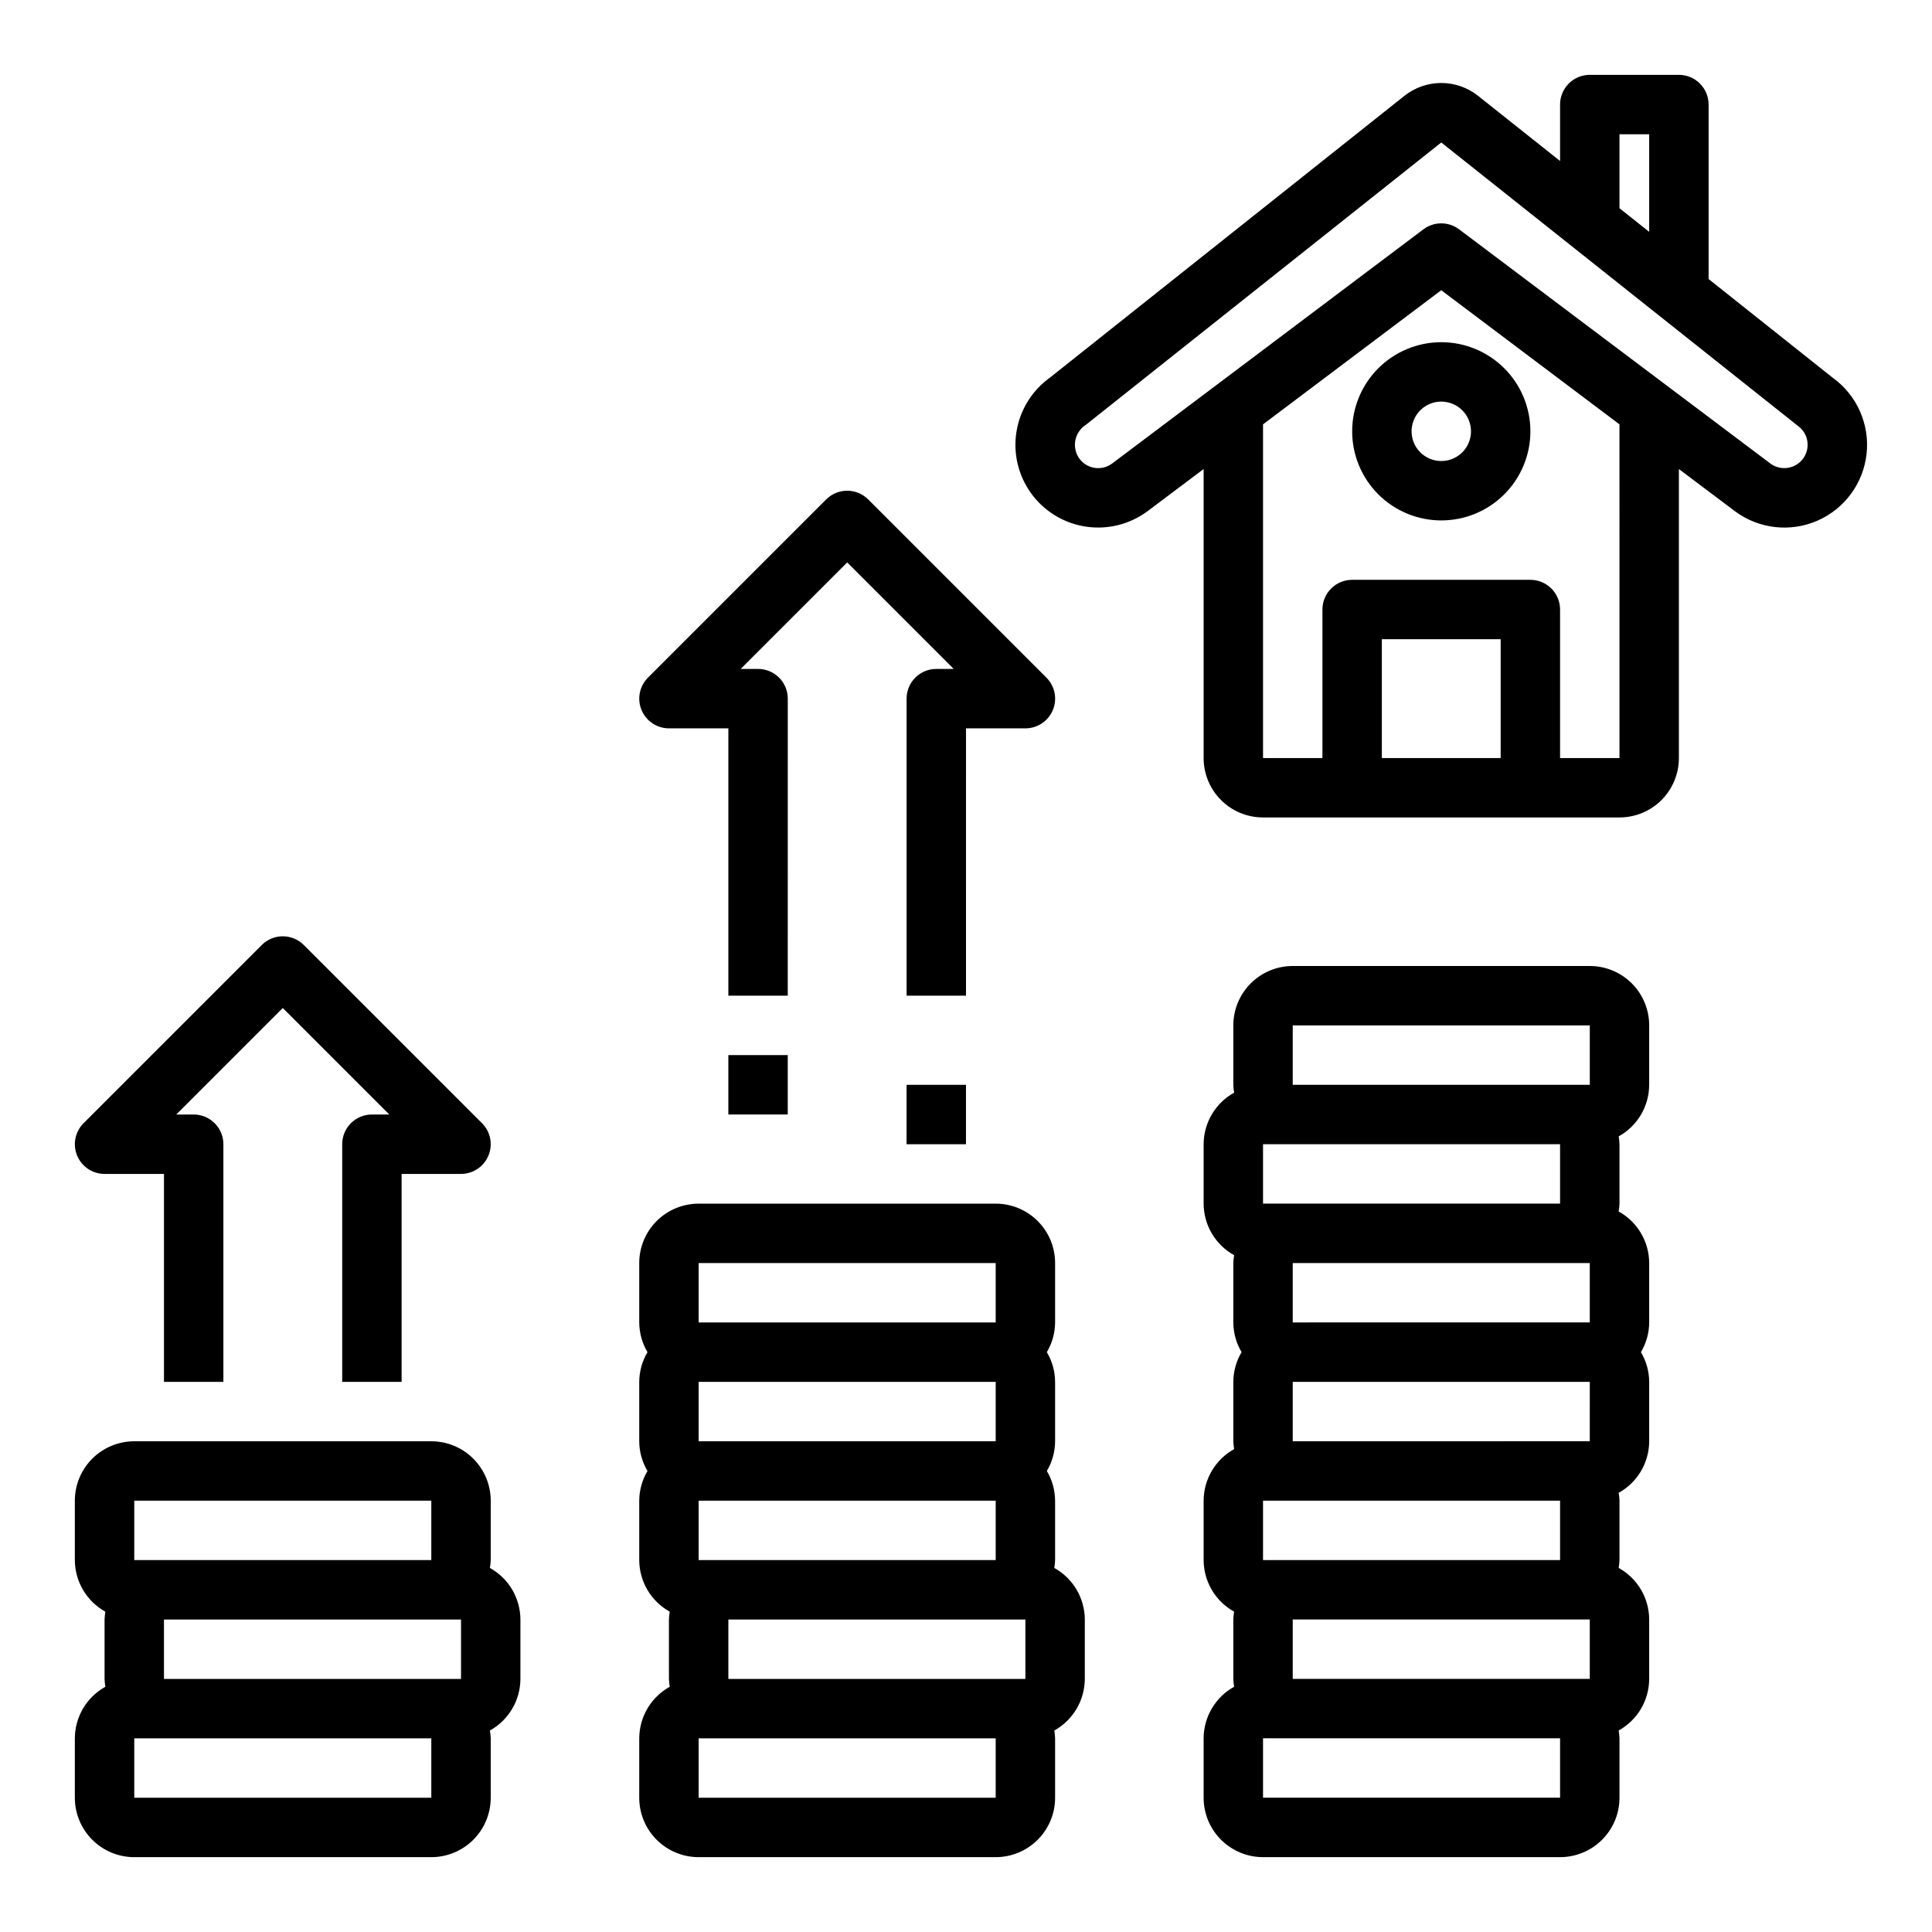 <?xml version="1.0" encoding="UTF-8"?>
<!-- Uploaded to: ICON Repo, www.iconrepo.com, Generator: ICON Repo Mixer Tools -->
<svg fill="#000000" width="800px" height="800px" version="1.1" viewBox="144 144 512 512" xmlns="http://www.w3.org/2000/svg">
 <g>
  <path d="m629.86 244.24-33.062-26.293v-46.238c0-2.09-0.832-4.09-2.309-5.566-1.477-1.477-3.477-2.309-5.566-2.309h-23.613c-4.348 0-7.875 3.527-7.875 7.875v14.957l-21.695-17.238v-0.004c-2.781-2.219-6.234-3.43-9.793-3.43-3.559 0-7.012 1.211-9.793 3.43l-93.781 74.547 0.004 0.004c-4.785 3.379-8.02 8.531-8.98 14.309-0.965 5.777 0.426 11.699 3.859 16.449 3.434 4.746 8.625 7.922 14.414 8.816s11.695-0.562 16.402-4.051l14.902-11.199v76.594c0 4.176 1.656 8.18 4.609 11.133 2.953 2.953 6.957 4.609 11.133 4.609h94.465c4.176 0 8.18-1.656 11.133-4.609s4.609-6.957 4.609-11.133v-76.586l14.957 11.246c6.312 4.641 14.621 5.562 21.793 2.418 7.176-3.144 12.125-9.879 12.988-17.664 0.863-7.785-2.492-15.441-8.801-20.082zm-56.68-64.66h7.871v25.859l-7.871-6.258zm-62.977 165.31v-31.488h31.488v31.488zm62.977 0h-15.746v-39.359c0-2.09-0.828-4.09-2.305-5.566-1.477-1.477-3.477-2.305-5.566-2.305h-47.23c-4.348 0-7.875 3.523-7.875 7.871v39.359h-15.742v-88.434l47.23-35.543 47.23 35.543zm48.805-79.57c-0.922 1.371-2.359 2.32-3.988 2.625-1.625 0.309-3.309-0.047-4.668-0.988l-82.656-62.188c-2.801-2.102-6.648-2.102-9.449 0l-82.547 62.102c-1.363 0.996-3.074 1.391-4.734 1.094-1.664-0.301-3.129-1.262-4.066-2.668-0.914-1.414-1.223-3.137-0.859-4.781s1.371-3.078 2.797-3.973l94.133-74.785 94.465 75.066c2.75 1.934 3.449 5.707 1.574 8.496z"/>
  <path d="m502.34 258.3c0 6.266 2.488 12.273 6.914 16.699 4.43 4.43 10.438 6.918 16.699 6.918 6.266 0 12.273-2.488 16.699-6.918 4.43-4.426 6.918-10.434 6.918-16.699 0-6.262-2.488-12.27-6.918-16.699-4.426-4.426-10.434-6.914-16.699-6.914-6.262 0-12.27 2.488-16.699 6.914-4.426 4.43-6.914 10.438-6.914 16.699zm31.488 0c0 3.184-1.918 6.055-4.859 7.273s-6.328 0.547-8.582-1.707c-2.25-2.25-2.922-5.637-1.703-8.578 1.219-2.941 4.086-4.859 7.269-4.859 2.09 0 4.09 0.828 5.566 2.305s2.309 3.481 2.309 5.566z"/>
  <path d="m423.4 559.52c0.117-0.684 0.188-1.379 0.211-2.078v-15.742c-0.016-2.773-0.77-5.488-2.188-7.871 1.418-2.383 2.172-5.102 2.188-7.875v-15.742c-0.016-2.773-0.77-5.488-2.188-7.871 1.418-2.383 2.172-5.102 2.188-7.875v-15.742c0-4.176-1.656-8.18-4.609-11.133-2.953-2.953-6.957-4.609-11.133-4.609h-78.723c-4.172 0-8.18 1.656-11.133 4.609-2.949 2.953-4.609 6.957-4.609 11.133v15.742c0.016 2.773 0.77 5.492 2.188 7.875-1.418 2.383-2.172 5.098-2.188 7.871v15.742c0.016 2.773 0.77 5.492 2.188 7.875-1.418 2.383-2.172 5.098-2.188 7.871v15.742c0.012 2.793 0.766 5.531 2.188 7.934 1.418 2.402 3.457 4.383 5.898 5.734-0.121 0.688-0.191 1.379-0.215 2.078v15.742c0.023 0.699 0.094 1.391 0.215 2.078-2.441 1.355-4.481 3.332-5.898 5.734-1.422 2.402-2.176 5.141-2.188 7.934v15.742c0 4.176 1.66 8.18 4.609 11.133 2.953 2.953 6.961 4.613 11.133 4.613h78.723c4.176 0 8.18-1.66 11.133-4.613s4.609-6.957 4.609-11.133v-15.742c-0.023-0.699-0.094-1.391-0.211-2.078 2.441-1.355 4.477-3.332 5.898-5.734s2.176-5.141 2.188-7.934v-15.742c-0.012-2.793-0.766-5.531-2.188-7.934-1.422-2.398-3.457-4.379-5.898-5.734zm-7.66 13.668v15.742h-78.719v-15.742zm-86.594-15.746v-15.742h78.723v15.742zm0-47.23h78.723v15.742h-78.723zm0-31.488h78.723v15.742h-78.723zm78.723 141.7h-78.723v-15.742h78.723z"/>
  <path d="m273.83 559.52c0.121-0.684 0.191-1.379 0.215-2.078v-15.742c0-4.176-1.66-8.18-4.613-11.133s-6.957-4.613-11.133-4.613h-78.719c-4.176 0-8.18 1.66-11.133 4.613s-4.613 6.957-4.613 11.133v15.742c0.012 2.793 0.766 5.531 2.188 7.934 1.422 2.402 3.457 4.383 5.898 5.734-0.117 0.688-0.188 1.379-0.211 2.078v15.742c0.023 0.699 0.094 1.391 0.211 2.078-2.441 1.355-4.477 3.332-5.898 5.734-1.422 2.402-2.176 5.141-2.188 7.934v15.742c0 4.176 1.66 8.18 4.613 11.133s6.957 4.613 11.133 4.613h78.719c4.176 0 8.18-1.66 11.133-4.613s4.613-6.957 4.613-11.133v-15.742c-0.023-0.699-0.094-1.391-0.215-2.078 2.441-1.355 4.481-3.332 5.898-5.734 1.422-2.402 2.176-5.141 2.188-7.934v-15.742c-0.012-2.793-0.766-5.531-2.188-7.934-1.418-2.398-3.457-4.379-5.898-5.734zm-7.656 13.668v15.742h-78.723v-15.742zm-86.594-31.488h78.719v15.742h-78.719zm78.719 78.719h-78.719v-15.742h78.719z"/>
  <path d="m565.31 400h-78.723c-4.176 0-8.18 1.656-11.133 4.609s-4.609 6.957-4.609 11.133v15.746c0.023 0.695 0.094 1.391 0.211 2.078-2.441 1.352-4.477 3.332-5.898 5.734-1.422 2.402-2.176 5.141-2.184 7.93v15.746c0.008 2.789 0.762 5.527 2.184 7.93s3.457 4.383 5.898 5.734c-0.117 0.688-0.188 1.383-0.211 2.078v15.742c0.016 2.773 0.77 5.492 2.188 7.875-1.418 2.383-2.172 5.098-2.188 7.871v15.742c0.023 0.699 0.094 1.395 0.211 2.078-2.441 1.355-4.477 3.336-5.898 5.738-1.422 2.398-2.176 5.137-2.184 7.93v15.742c0.008 2.793 0.762 5.531 2.184 7.934s3.457 4.383 5.898 5.734c-0.117 0.688-0.188 1.379-0.211 2.078v15.742c0.023 0.699 0.094 1.391 0.211 2.078-2.441 1.355-4.477 3.332-5.898 5.734-1.422 2.402-2.176 5.141-2.184 7.934v15.742c0 4.176 1.656 8.18 4.609 11.133 2.953 2.953 6.957 4.613 11.133 4.613h78.719c4.176 0 8.18-1.66 11.133-4.613 2.953-2.953 4.613-6.957 4.613-11.133v-15.742c-0.023-0.699-0.094-1.391-0.215-2.078 2.441-1.355 4.481-3.332 5.902-5.734 1.418-2.402 2.172-5.141 2.184-7.934v-15.742c-0.012-2.793-0.766-5.531-2.184-7.934-1.422-2.398-3.461-4.379-5.902-5.734 0.121-0.684 0.191-1.379 0.215-2.078v-15.742c-0.023-0.695-0.094-1.391-0.215-2.078 2.441-1.352 4.481-3.332 5.902-5.734 1.418-2.402 2.172-5.141 2.184-7.934v-15.742c-0.016-2.773-0.77-5.488-2.188-7.871 1.418-2.383 2.172-5.102 2.188-7.875v-15.742c-0.012-2.793-0.766-5.527-2.184-7.93-1.422-2.402-3.461-4.383-5.902-5.734 0.121-0.688 0.191-1.383 0.215-2.078v-15.746c-0.023-0.695-0.094-1.391-0.215-2.078 2.441-1.352 4.481-3.332 5.902-5.734 1.418-2.402 2.172-5.141 2.184-7.93v-15.746c0-4.176-1.66-8.18-4.609-11.133-2.953-2.953-6.957-4.609-11.133-4.609zm-78.723 15.742h78.723v15.742l-78.723 0.004zm70.848 47.23-78.719 0.004v-15.742l78.719-0.004zm7.871 15.742v15.742l-78.719 0.004v-15.742h78.723zm0 47.23-78.719 0.004v-15.742h78.723zm-7.871 31.488-78.719 0.004v-15.742h78.719zm7.871 15.742v15.742l-78.719 0.008v-15.742h78.723zm-7.871 47.23-78.719 0.008v-15.742h78.719z"/>
  <path d="m321.28 337.02h15.742v70.848h15.742l0.004-78.723c0-2.086-0.828-4.09-2.305-5.566-1.477-1.473-3.481-2.305-5.566-2.305h-4.613l28.23-28.227 28.227 28.227h-4.613c-4.348 0-7.871 3.523-7.871 7.871v78.723h15.742l0.004-70.848h15.742c3.184 0 6.055-1.918 7.273-4.859 1.215-2.941 0.543-6.328-1.707-8.578l-47.234-47.234c-3.074-3.07-8.055-3.07-11.129 0l-47.234 47.234c-2.25 2.25-2.922 5.637-1.703 8.578 1.219 2.941 4.086 4.859 7.269 4.859z"/>
  <path d="m171.71 455.1h15.742v55.105h15.746v-62.977c0-2.086-0.832-4.09-2.309-5.566-1.477-1.477-3.477-2.305-5.566-2.305h-4.613l28.23-28.23 28.23 28.23h-4.613c-4.348 0-7.871 3.523-7.871 7.871v62.977h15.742v-55.105h15.746c3.184 0 6.051-1.918 7.269-4.859 1.219-2.941 0.547-6.324-1.707-8.578l-47.23-47.23c-3.074-3.074-8.059-3.074-11.133 0l-47.23 47.23c-2.25 2.254-2.926 5.637-1.707 8.578 1.219 2.941 4.09 4.859 7.273 4.859z"/>
  <path d="m337.02 423.61h15.742v15.742h-15.742z"/>
  <path d="m384.25 431.49h15.742v15.742h-15.742z"/>
 </g>
</svg>